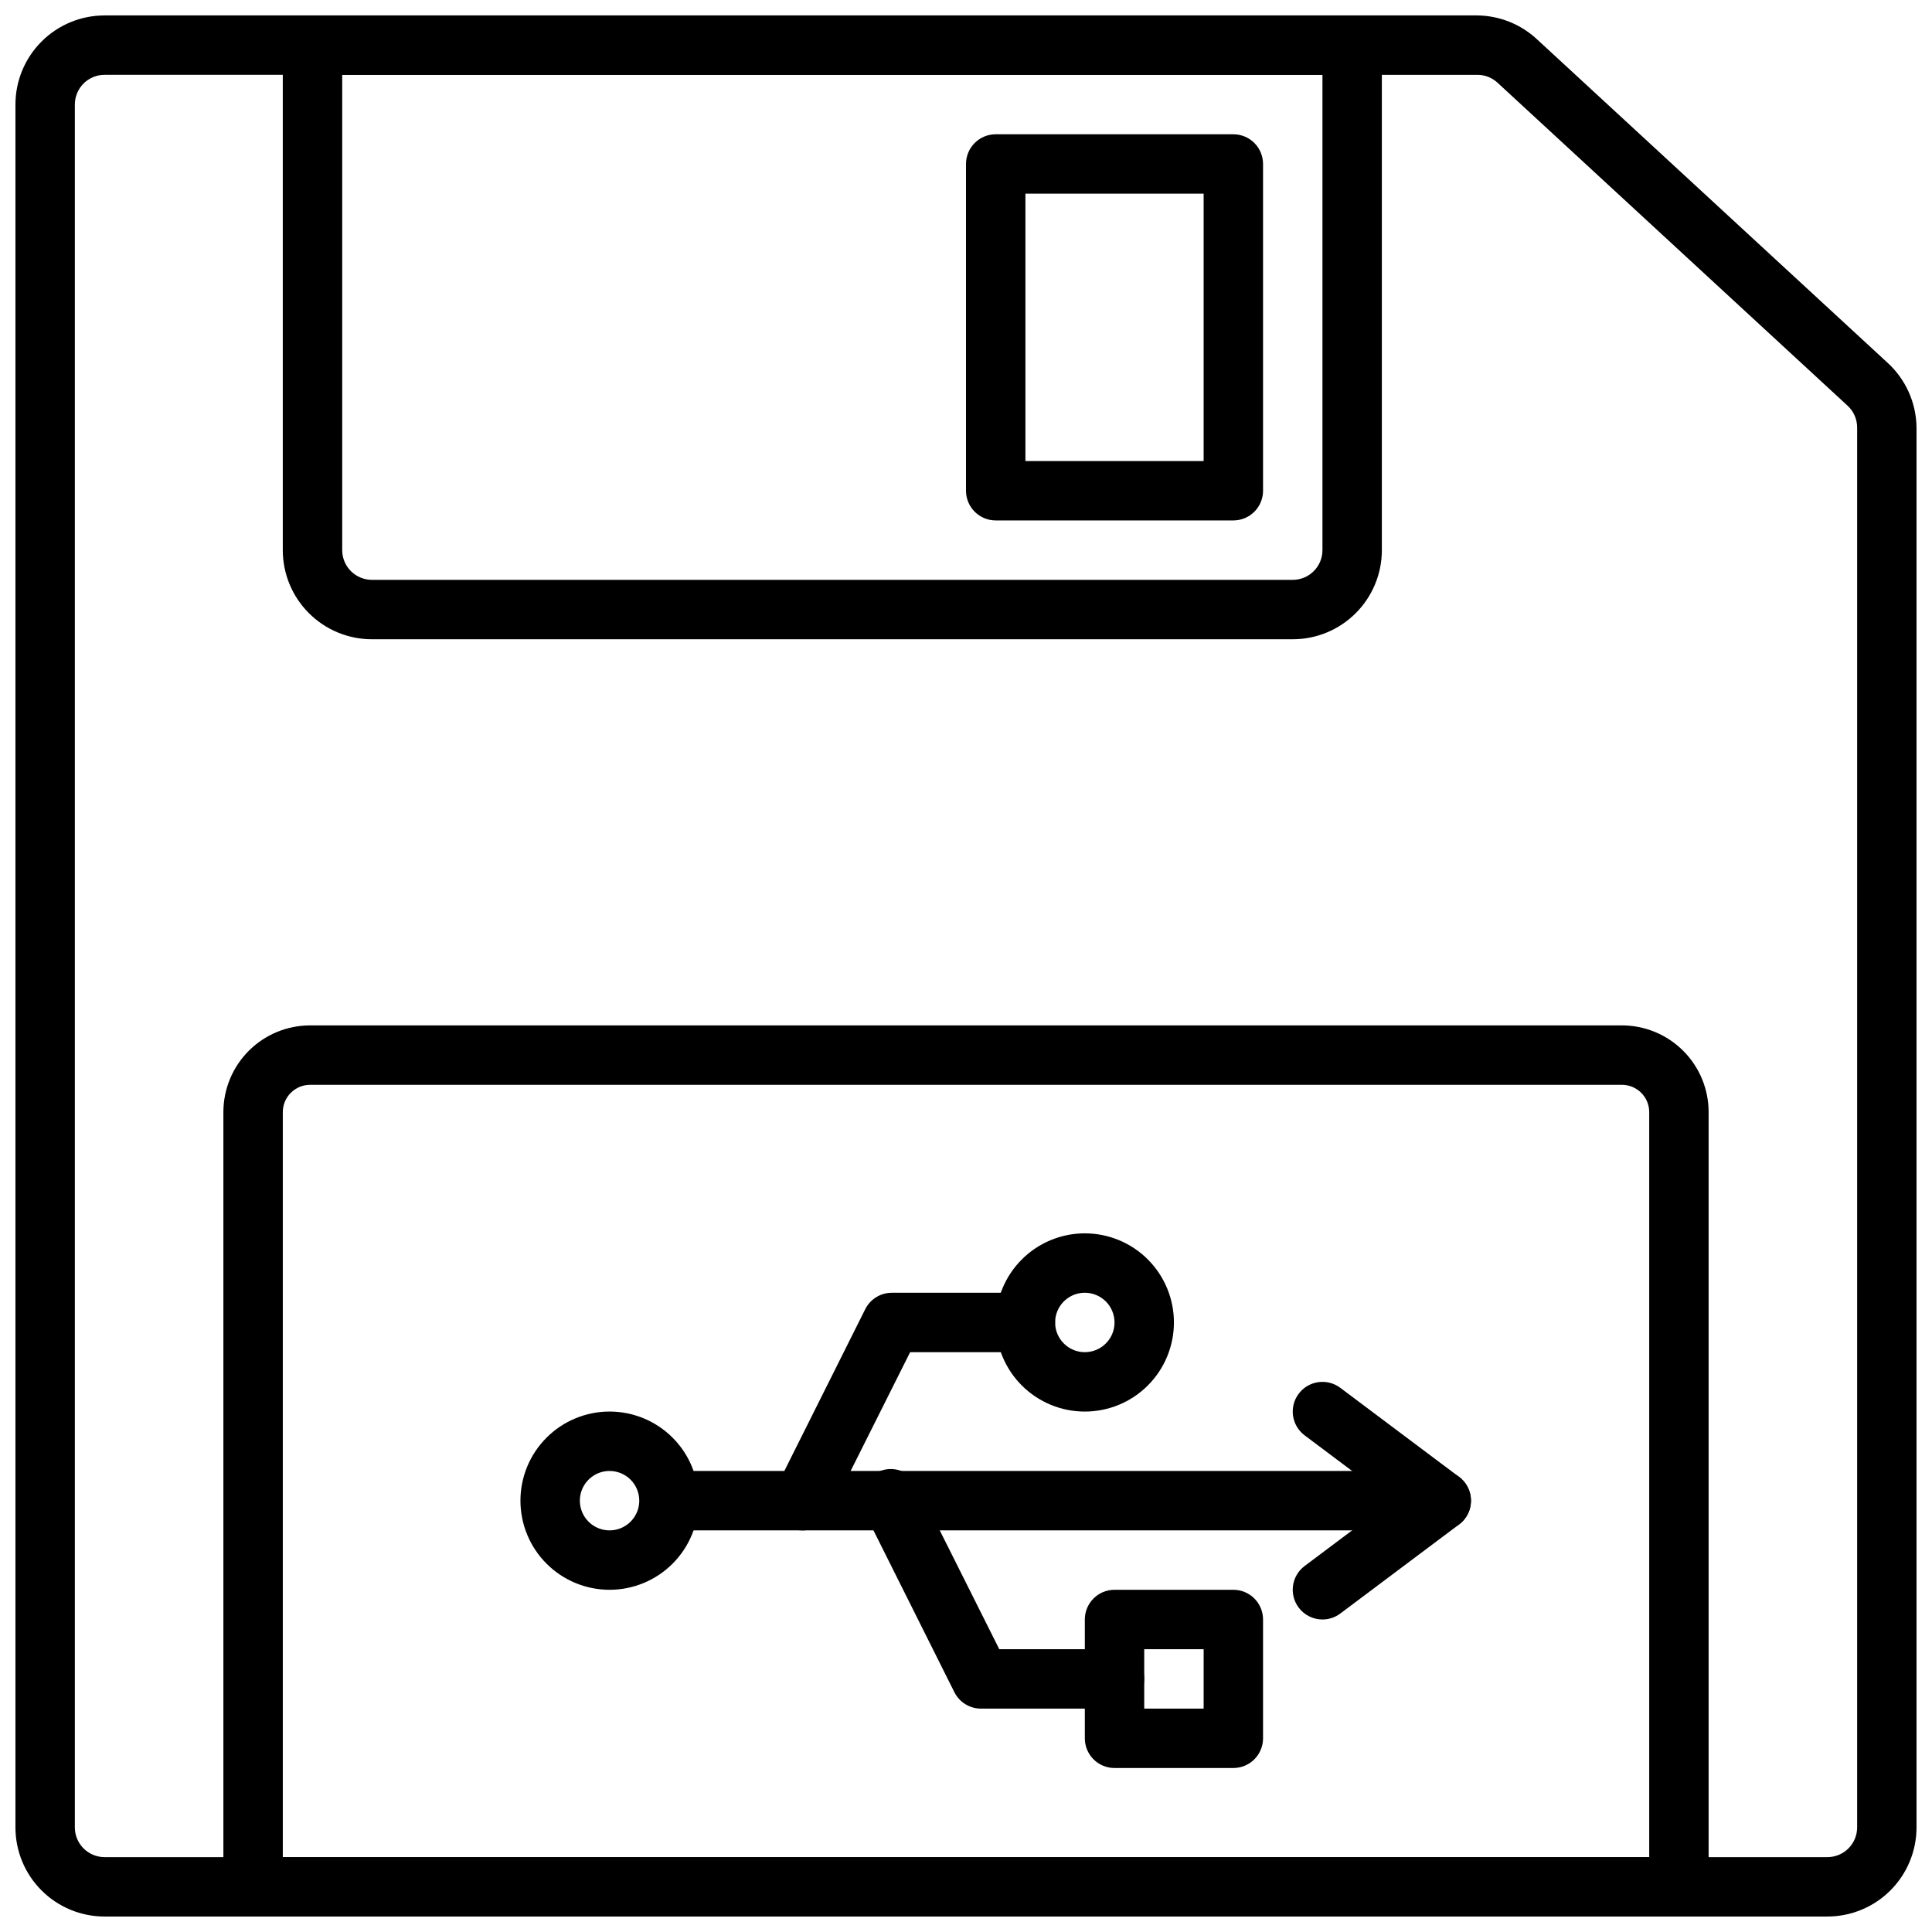 <?xml version="1.0" encoding="UTF-8"?>
<!-- Uploaded to: SVG Repo, www.svgrepo.com, Generator: SVG Repo Mixer Tools -->
<svg width="800px" height="800px" version="1.1" viewBox="144 144 512 512" xmlns="http://www.w3.org/2000/svg">
 <defs>
  <clipPath id="c">
   <path d="m148.09 148.09h503.81v503.81h-503.81z"/>
  </clipPath>
  <clipPath id="b">
   <path d="m218 148.09h293v165.91h-293z"/>
  </clipPath>
  <clipPath id="a">
   <path d="m203 415h394v236.9h-394z"/>
  </clipPath>
 </defs>
 <g clip-path="url(#c)">
  <path d="m628.29 651.9h-456.58c-6.266 0-12.27-2.488-16.699-6.918-4.43-4.426-6.918-10.434-6.918-16.695v-456.58c0-6.266 2.488-12.27 6.918-16.699 4.43-4.43 10.434-6.918 16.699-6.918h363.84c5.848 0.078 11.457 2.32 15.742 6.297l92.734 85.57c4.957 4.434 7.812 10.746 7.871 17.398v370.93c0 6.262-2.488 12.27-6.918 16.695-4.426 4.43-10.434 6.918-16.695 6.918zm-456.58-488.07c-4.348 0-7.875 3.527-7.875 7.875v456.58c0 2.086 0.832 4.09 2.309 5.566 1.477 1.473 3.477 2.305 5.566 2.305h456.58c2.086 0 4.09-0.832 5.566-2.305 1.473-1.477 2.305-3.481 2.305-5.566v-370.93c0.016-2.211-0.898-4.324-2.519-5.828l-92.734-85.566c-1.449-1.359-3.363-2.121-5.352-2.129z"/>
 </g>
 <g clip-path="url(#b)">
  <path d="m486.59 313.41h-244.03c-6.266 0-12.27-2.488-16.699-6.918-4.43-4.43-6.918-10.434-6.918-16.699v-133.82c0-4.348 3.523-7.871 7.871-7.871h275.52c2.086 0 4.09 0.828 5.566 2.305 1.477 1.477 2.305 3.481 2.305 5.566v133.82c0 6.266-2.488 12.27-6.918 16.699-4.43 4.43-10.434 6.918-16.699 6.918zm-251.9-149.57v125.95c0 2.09 0.828 4.09 2.305 5.566 1.477 1.477 3.477 2.309 5.566 2.309h244.03c2.09 0 4.09-0.832 5.566-2.309 1.477-1.477 2.305-3.477 2.305-5.566v-125.95z"/>
 </g>
 <g clip-path="url(#a)">
  <path d="m588.93 651.9h-377.86c-4.348 0-7.871-3.523-7.871-7.871v-205.3c0-6.098 2.422-11.945 6.731-16.254 4.312-4.312 10.156-6.734 16.254-6.734h347.63c6.098 0 11.941 2.422 16.254 6.734 4.312 4.309 6.734 10.156 6.734 16.254v205.3c0 2.086-0.832 4.09-2.309 5.566-1.477 1.477-3.477 2.305-5.566 2.305zm-369.98-15.742h362.11v-197.43c0-1.922-0.762-3.766-2.121-5.121-1.359-1.359-3.199-2.121-5.121-2.121h-347.63c-4 0-7.242 3.242-7.242 7.242z"/>
 </g>
 <path d="m470.85 281.92h-62.977c-4.348 0-7.871-3.523-7.871-7.871v-86.594c0-4.348 3.523-7.871 7.871-7.871h62.977c2.086 0 4.09 0.828 5.566 2.305 1.477 1.477 2.305 3.481 2.305 5.566v86.594c0 2.086-0.828 4.09-2.305 5.566-1.477 1.477-3.481 2.305-5.566 2.305zm-55.105-15.742h47.23l0.004-70.852h-47.234z"/>
 <path d="m321.28 533.82h196.8v15.742h-196.8z"/>
 <path d="m305.54 565.31c-6.266 0-12.27-2.488-16.699-6.918-4.43-4.43-6.918-10.438-6.918-16.699 0-6.266 2.488-12.27 6.918-16.699 4.43-4.43 10.434-6.918 16.699-6.918 6.262 0 12.27 2.488 16.699 6.918 4.43 4.43 6.914 10.434 6.914 16.699 0 6.262-2.484 12.27-6.914 16.699-4.43 4.43-10.438 6.918-16.699 6.918zm0-31.488c-3.184 0-6.055 1.918-7.273 4.859s-0.547 6.328 1.707 8.578c2.25 2.25 5.637 2.926 8.578 1.707s4.859-4.09 4.859-7.273c0-2.09-0.828-4.09-2.305-5.566-1.477-1.477-3.481-2.305-5.566-2.305z"/>
 <path d="m431.49 518.08c-6.266 0-12.273-2.488-16.699-6.918-4.43-4.426-6.918-10.434-6.918-16.699 0-6.262 2.488-12.27 6.918-16.695 4.426-4.43 10.434-6.918 16.699-6.918 6.262 0 12.27 2.488 16.699 6.918 4.426 4.426 6.914 10.434 6.914 16.695 0 6.266-2.488 12.273-6.914 16.699-4.43 4.43-10.438 6.918-16.699 6.918zm0-31.488c-3.188 0-6.055 1.918-7.273 4.859-1.219 2.941-0.547 6.328 1.707 8.578 2.25 2.254 5.637 2.926 8.578 1.707s4.859-4.086 4.859-7.273c0-2.086-0.832-4.09-2.305-5.566-1.477-1.473-3.481-2.305-5.566-2.305z"/>
 <path d="m525.95 549.57c-1.703 0-3.359-0.551-4.723-1.574l-31.488-23.617c-3.477-2.606-4.184-7.543-1.574-11.02 2.609-3.477 7.543-4.184 11.023-1.574l31.488 23.617c3.477 2.609 4.18 7.543 1.574 11.02-1.488 1.98-3.82 3.148-6.301 3.148z"/>
 <path d="m494.46 573.18c-2.477 0-4.809-1.168-6.297-3.148-2.609-3.481-1.902-8.414 1.574-11.023l31.488-23.617v0.004c3.481-2.609 8.414-1.906 11.023 1.574 2.606 3.477 1.902 8.41-1.574 11.02l-31.488 23.617c-1.363 1.02-3.019 1.574-4.727 1.574z"/>
 <path d="m356.7 549.57c-1.234 0.016-2.453-0.281-3.543-0.867-3.859-1.961-5.406-6.676-3.465-10.547l23.617-47.23c1.332-2.648 4.043-4.32 7.008-4.332h35.422c4.348 0 7.871 3.523 7.871 7.871 0 4.348-3.523 7.875-7.871 7.875h-30.543l-21.492 42.902c-1.332 2.644-4.039 4.32-7.004 4.328z"/>
 <path d="m439.36 596.8h-35.426c-2.965-0.012-5.672-1.684-7.004-4.332l-23.617-47.23c-1.129-1.875-1.426-4.137-0.82-6.238 0.605-2.102 2.059-3.859 4.012-4.848 1.953-0.984 4.231-1.117 6.281-0.359 2.055 0.762 3.699 2.34 4.539 4.359l21.492 42.902h30.543c4.348 0 7.871 3.523 7.871 7.871 0 4.348-3.523 7.875-7.871 7.875z"/>
 <path d="m470.85 612.54h-31.488c-4.348 0-7.871-3.523-7.871-7.871v-31.488c0-4.348 3.523-7.871 7.871-7.871h31.488c2.086 0 4.09 0.828 5.566 2.305 1.477 1.477 2.305 3.477 2.305 5.566v31.488c0 2.086-0.828 4.09-2.305 5.566-1.477 1.477-3.481 2.305-5.566 2.305zm-23.617-15.742h15.742l0.004-15.746h-15.746z"/>
</svg>
